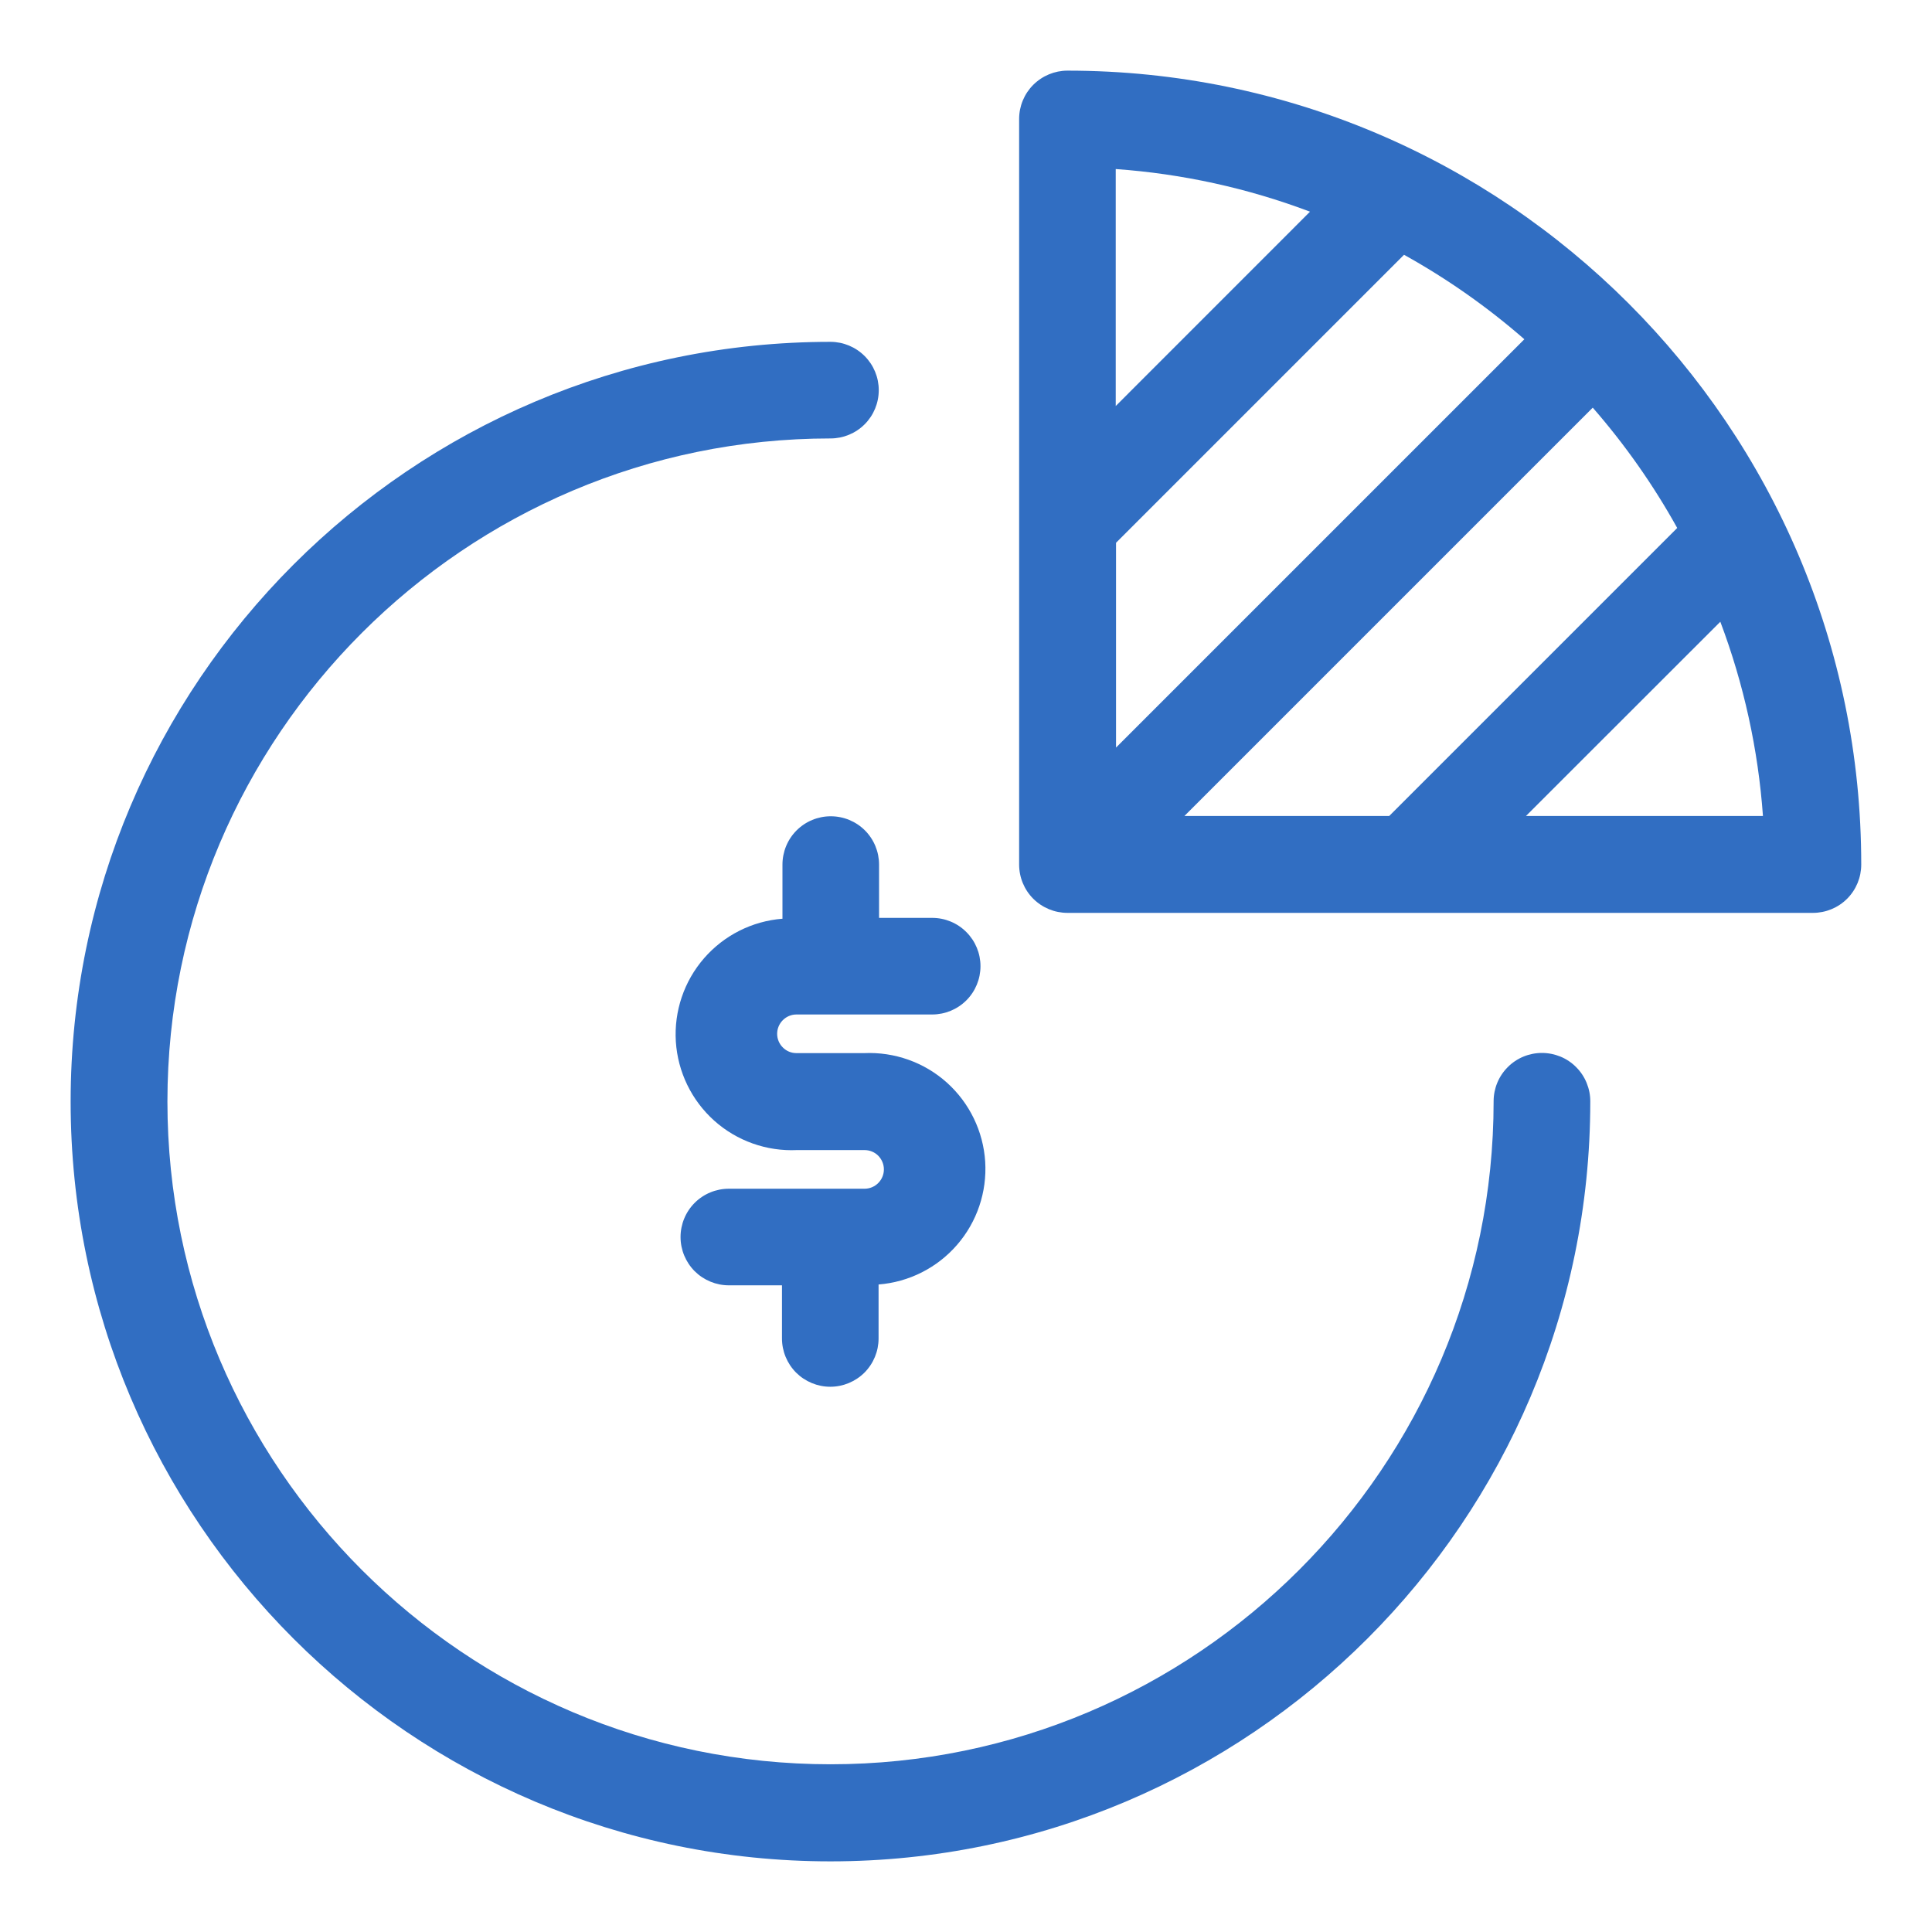 <svg width="32" height="32" viewBox="0 0 32 32" fill="none" xmlns="http://www.w3.org/2000/svg">
<path d="M25.539 17.44C25.327 17.44 25.123 17.524 24.974 17.674C24.823 17.824 24.739 18.028 24.739 18.24C24.739 24.295 19.813 29.222 13.757 29.222C7.701 29.222 2.773 24.3 2.773 18.245C2.773 12.19 7.7 7.262 13.755 7.262C13.967 7.262 14.171 7.178 14.321 7.028C14.471 6.878 14.555 6.675 14.555 6.462C14.555 6.25 14.471 6.047 14.321 5.897C14.171 5.747 13.967 5.662 13.755 5.662C6.816 5.662 1.17 11.308 1.17 18.247C1.17 25.186 6.816 30.83 13.755 30.83C20.694 30.83 26.34 25.184 26.34 18.245C26.341 18.139 26.32 18.035 26.28 17.937C26.24 17.839 26.181 17.75 26.107 17.676C26.033 17.601 25.944 17.541 25.847 17.501C25.749 17.461 25.645 17.44 25.539 17.44Z" fill="#316EC2"/>
<path d="M14.56 14.32C14.56 14.108 14.476 13.904 14.326 13.754C14.176 13.604 13.972 13.52 13.76 13.52C13.548 13.52 13.344 13.604 13.194 13.754C13.044 13.904 12.96 14.108 12.96 14.32V15.217C12.458 15.256 11.991 15.492 11.661 15.872C11.33 16.253 11.163 16.748 11.194 17.251C11.226 17.754 11.454 18.224 11.829 18.561C12.204 18.897 12.697 19.072 13.2 19.049H14.32C14.405 19.049 14.486 19.082 14.546 19.142C14.606 19.203 14.64 19.284 14.64 19.369C14.64 19.454 14.606 19.535 14.546 19.595C14.486 19.655 14.405 19.689 14.32 19.689H12.072C11.86 19.689 11.656 19.773 11.506 19.923C11.356 20.073 11.272 20.277 11.272 20.489C11.272 20.701 11.356 20.904 11.506 21.055C11.656 21.204 11.86 21.289 12.072 21.289H12.952V22.169C12.952 22.381 13.036 22.584 13.186 22.735C13.336 22.884 13.54 22.969 13.752 22.969C13.964 22.969 14.168 22.884 14.318 22.735C14.468 22.584 14.552 22.381 14.552 22.169V21.275C15.054 21.236 15.521 21 15.851 20.62C16.182 20.239 16.349 19.744 16.318 19.241C16.286 18.738 16.058 18.268 15.683 17.931C15.308 17.595 14.815 17.42 14.312 17.443H13.192C13.107 17.443 13.026 17.41 12.966 17.349C12.906 17.29 12.872 17.208 12.872 17.123C12.872 17.038 12.906 16.957 12.966 16.897C13.026 16.837 13.107 16.803 13.192 16.803H15.44C15.652 16.803 15.856 16.719 16.006 16.569C16.156 16.419 16.24 16.215 16.24 16.003C16.24 15.791 16.156 15.588 16.006 15.438C15.856 15.287 15.652 15.203 15.44 15.203H14.56V14.32Z" fill="#316EC2"/>
<path d="M17.68 1.17C17.468 1.17 17.265 1.255 17.114 1.405C16.964 1.555 16.88 1.758 16.88 1.97V14.32C16.88 14.532 16.964 14.736 17.114 14.886C17.265 15.036 17.468 15.12 17.68 15.12H30.028C30.24 15.12 30.444 15.036 30.594 14.886C30.744 14.736 30.828 14.532 30.828 14.32C30.83 7.068 24.932 1.17 17.68 1.17ZM18.48 6.725V2.8C19.581 2.878 20.665 3.116 21.698 3.506L18.48 6.725ZM25.248 5.619L18.485 12.382V8.99L23.255 4.22C23.967 4.615 24.635 5.084 25.248 5.619ZM27.78 8.745L23.01 13.515H19.618L26.381 6.752C26.916 7.366 27.385 8.033 27.78 8.745ZM29.2 13.515H25.275L28.494 10.298C28.883 11.33 29.121 12.414 29.2 13.515Z" fill="#316EC2"/>
</svg>
